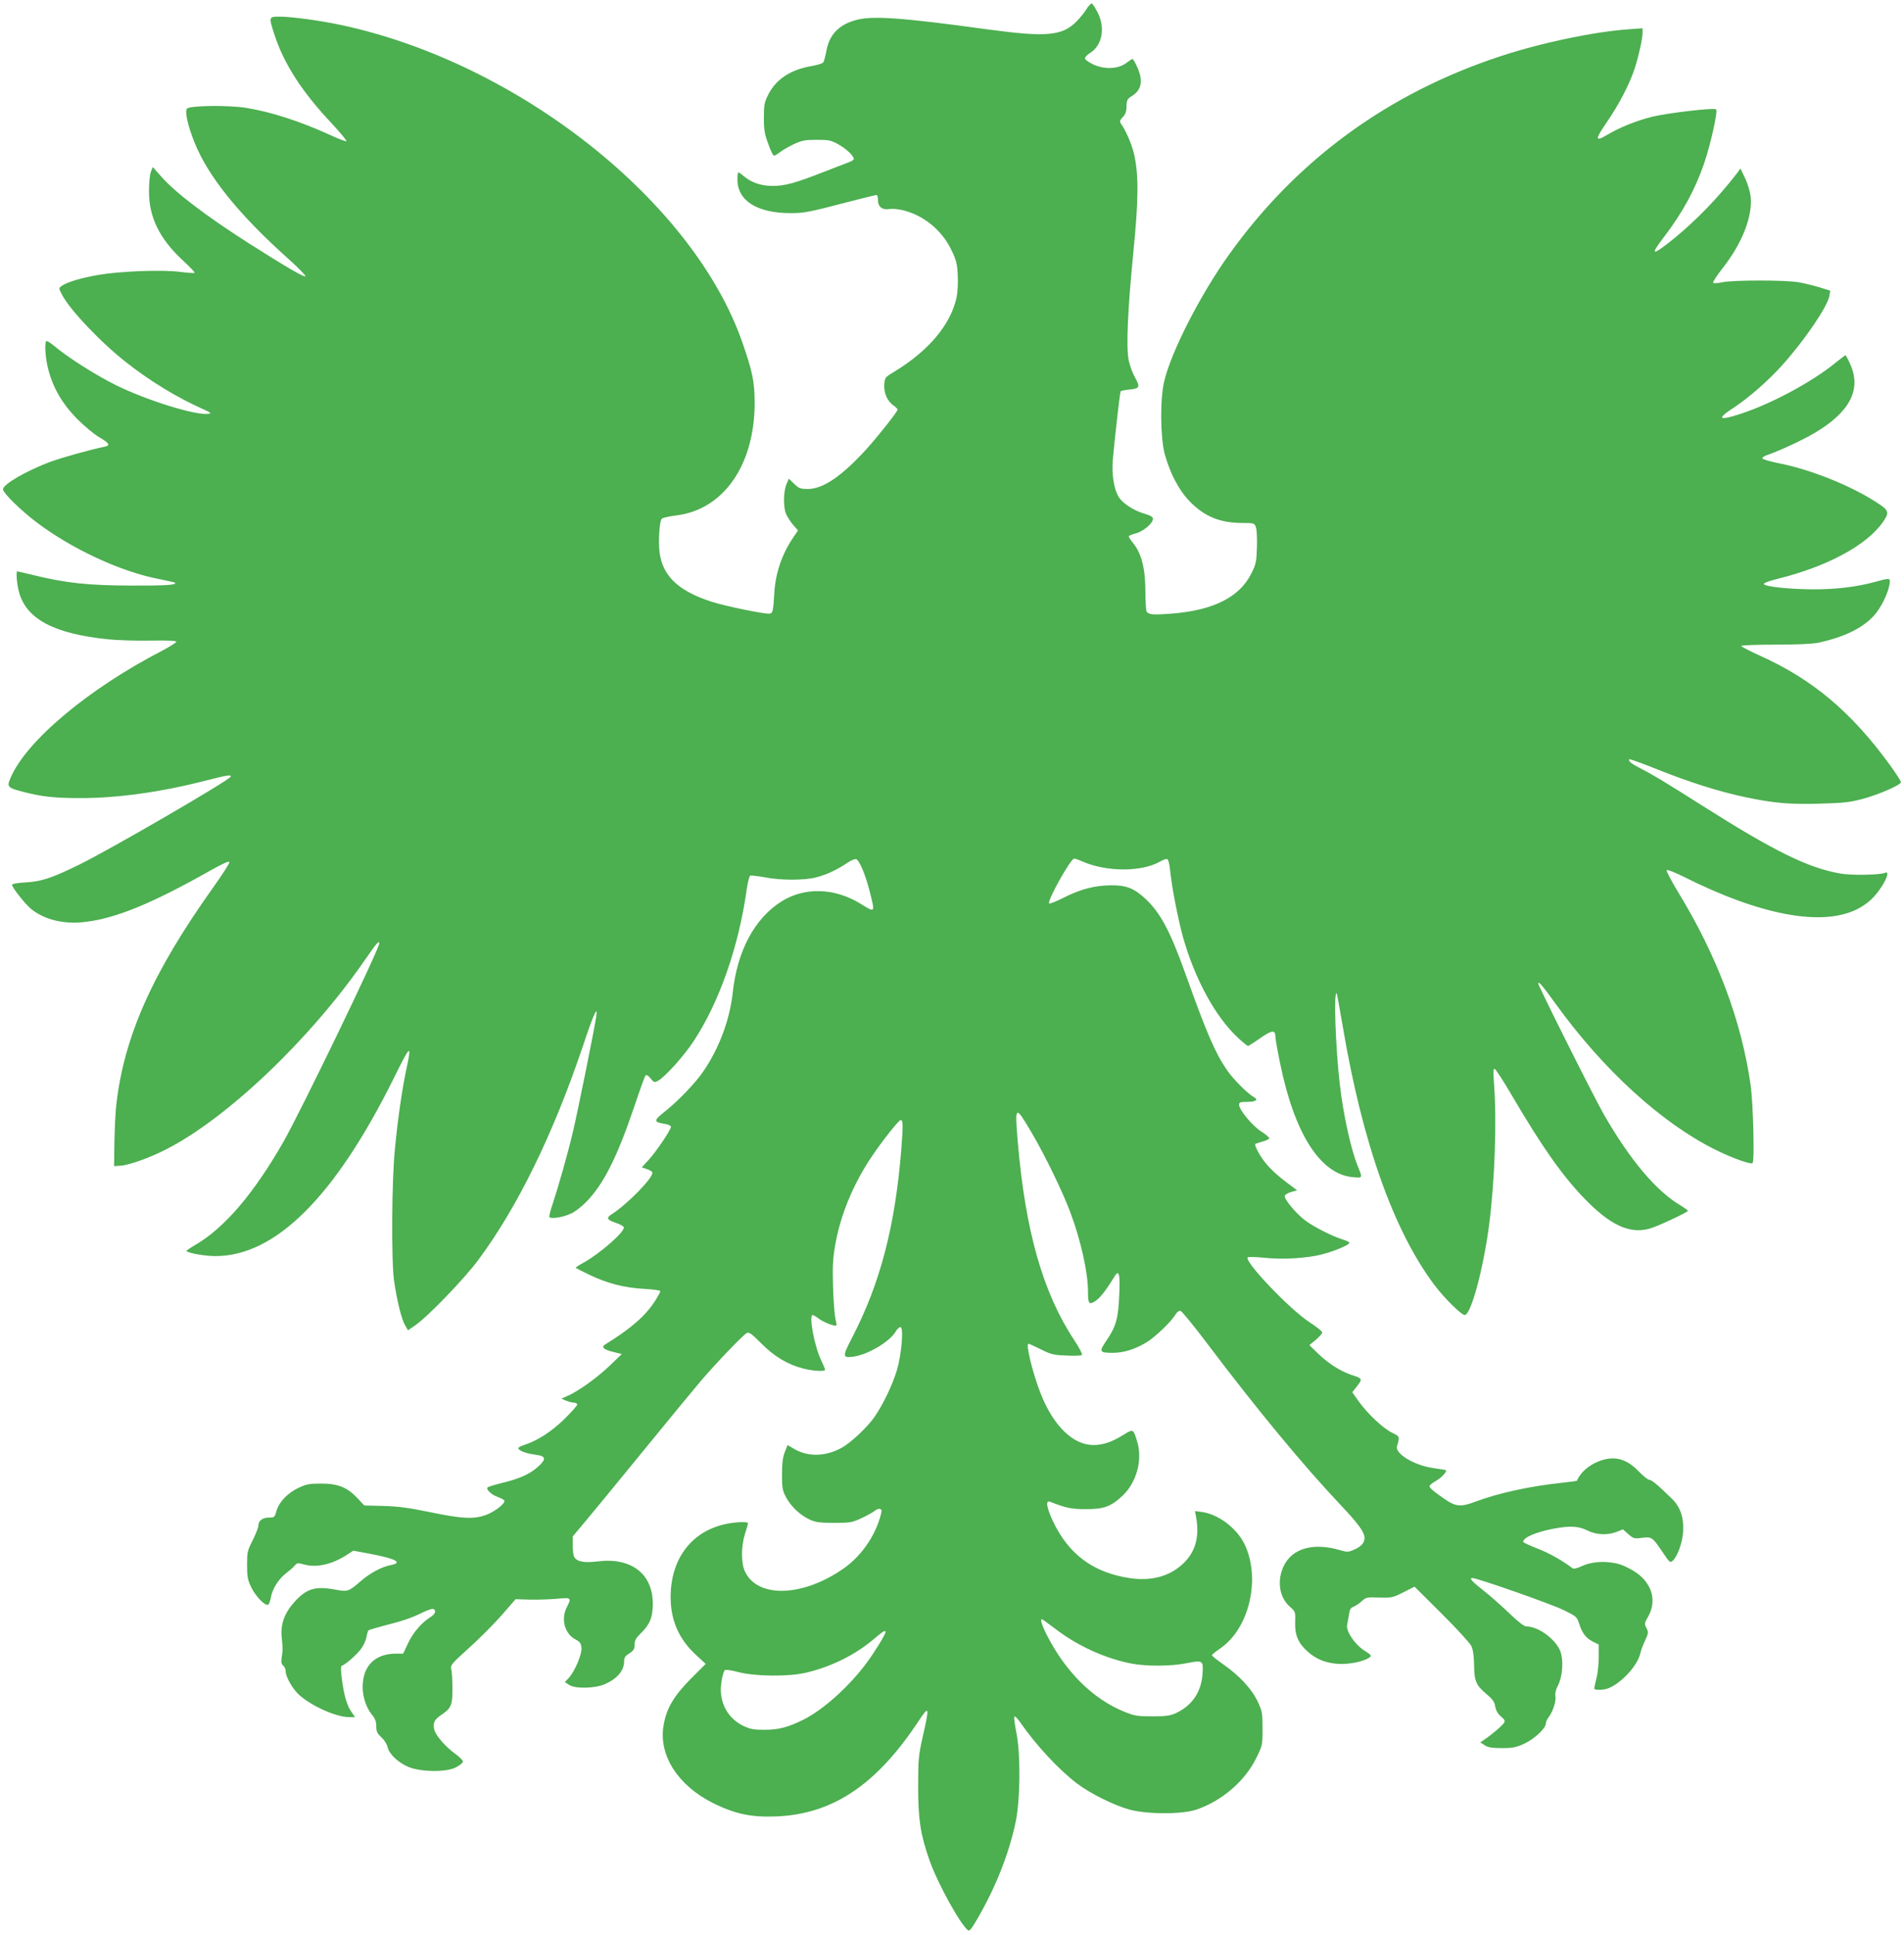 <?xml version="1.0" standalone="no"?>
<!DOCTYPE svg PUBLIC "-//W3C//DTD SVG 20010904//EN"
 "http://www.w3.org/TR/2001/REC-SVG-20010904/DTD/svg10.dtd">
<svg version="1.0" xmlns="http://www.w3.org/2000/svg"
 width="1260pt" height="1280pt" viewBox="0 0 1260 1280"
 preserveAspectRatio="xMidYMid meet">
<g transform="translate(0,1280) scale(0.1,-0.1)"
fill="#4caf50" stroke="none">
<path d="M7188 12737 c-15 -24 -44 -59 -64 -79 -95 -96 -200 -105 -584 -53
-583 80 -772 93 -881 61 -109 -31 -171 -97 -190 -201 -6 -33 -15 -67 -19 -75
-4 -9 -35 -19 -79 -27 -139 -23 -238 -89 -288 -191 -25 -50 -28 -68 -28 -152
0 -80 5 -108 29 -172 15 -43 32 -78 38 -78 5 0 24 11 42 25 17 13 59 37 91 52
51 24 73 28 150 28 81 0 95 -3 143 -30 51 -28 102 -76 102 -96 0 -5 -10 -13
-22 -18 -13 -5 -93 -36 -178 -69 -187 -73 -255 -92 -336 -92 -74 0 -136 20
-186 60 -20 17 -39 30 -42 30 -3 0 -6 -21 -6 -47 0 -141 130 -223 352 -223 91
0 120 6 381 74 97 25 182 46 187 46 6 0 10 -15 10 -34 0 -44 29 -67 75 -59 19
3 57 0 87 -7 140 -33 262 -133 325 -266 32 -67 38 -90 41 -167 3 -51 -1 -114
-8 -146 -39 -178 -183 -350 -407 -487 -67 -40 -68 -42 -71 -87 -4 -56 19 -109
59 -138 16 -11 29 -24 29 -29 0 -13 -130 -177 -205 -260 -164 -180 -287 -264
-387 -265 -51 0 -60 3 -92 34 l-36 34 -16 -38 c-20 -49 -21 -150 -2 -196 9
-19 30 -52 47 -72 l32 -36 -29 -43 c-77 -112 -121 -241 -128 -373 -7 -124 -10
-135 -37 -135 -43 0 -290 51 -371 77 -238 75 -345 184 -354 361 -4 76 4 169
16 189 4 7 48 17 97 23 314 38 521 336 519 750 -1 137 -14 200 -80 391 -323
934 -1482 1852 -2654 2103 -140 30 -329 56 -411 56 -71 0 -71 -1 -34 -116 63
-194 181 -379 379 -589 58 -63 103 -116 98 -119 -4 -3 -56 17 -114 44 -199 90
-385 150 -552 177 -116 18 -368 15 -388 -5 -17 -17 4 -112 49 -224 90 -225
295 -479 622 -771 68 -61 118 -113 112 -115 -14 -5 -134 66 -369 215 -287 183
-489 336 -585 445 l-56 63 -12 -30 c-7 -16 -13 -73 -13 -125 -2 -174 68 -318
224 -463 46 -42 81 -79 78 -82 -2 -3 -45 0 -94 6 -121 16 -399 5 -545 -20
-114 -20 -208 -48 -243 -74 -18 -13 -17 -15 3 -54 51 -101 260 -321 431 -454
156 -122 332 -229 500 -304 57 -26 62 -29 38 -33 -84 -11 -406 89 -609 189
-137 68 -318 183 -410 260 -25 21 -49 36 -53 32 -13 -13 -5 -122 15 -193 34
-124 93 -223 189 -321 47 -47 112 -101 144 -120 69 -40 79 -56 39 -64 -96 -20
-280 -71 -362 -101 -157 -59 -311 -148 -311 -181 0 -25 119 -141 228 -223 234
-175 551 -322 805 -371 55 -11 103 -22 105 -24 15 -15 -63 -20 -293 -19 -281
1 -426 16 -643 69 -57 14 -105 25 -108 25 -9 0 -3 -80 11 -134 47 -181 233
-280 595 -316 63 -6 189 -10 279 -8 104 2 166 -1 168 -7 1 -5 -41 -32 -94 -60
-486 -251 -899 -596 -1003 -841 -26 -60 -21 -66 85 -93 123 -32 206 -41 380
-41 246 0 531 40 824 115 138 36 176 42 167 26 -18 -29 -801 -483 -1001 -581
-184 -90 -250 -112 -357 -118 -56 -3 -88 -9 -88 -16 0 -18 85 -125 124 -158
89 -73 219 -105 363 -87 199 24 435 120 813 333 91 51 136 72 138 63 2 -8 -46
-82 -105 -165 -402 -563 -591 -986 -643 -1437 -6 -49 -11 -162 -13 -250 l-2
-160 42 3 c57 3 199 54 306 110 403 206 952 730 1311 1250 78 113 96 133 96
111 0 -37 -522 -1117 -635 -1314 -195 -341 -389 -568 -582 -681 -35 -20 -62
-39 -59 -41 14 -14 123 -33 192 -33 397 0 791 393 1179 1175 111 225 121 233
86 70 -28 -128 -58 -332 -77 -530 -22 -214 -25 -745 -6 -880 19 -131 50 -256
73 -293 l19 -33 48 33 c84 58 325 308 416 431 261 350 499 838 695 1421 70
211 100 274 86 186 -14 -92 -125 -639 -155 -764 -34 -143 -96 -361 -134 -475
-14 -40 -23 -78 -20 -83 9 -14 87 -2 140 22 25 10 71 45 102 77 114 115 205
294 318 628 37 110 71 205 76 210 6 6 18 0 33 -19 22 -28 26 -29 50 -16 45 24
173 166 236 263 169 256 298 626 350 1000 7 50 18 91 24 94 7 2 50 -3 95 -11
106 -21 265 -21 343 0 67 17 139 51 205 96 24 16 50 27 58 24 22 -9 61 -102
89 -212 37 -145 38 -144 -57 -85 -173 108 -372 114 -527 17 -178 -113 -292
-326 -322 -603 -19 -177 -89 -366 -192 -517 -52 -78 -165 -196 -254 -267 -79
-63 -80 -72 -5 -84 24 -4 42 -12 42 -20 0 -20 -98 -165 -148 -219 l-45 -49 33
-11 c18 -6 35 -16 37 -22 10 -32 -165 -211 -270 -278 -37 -23 -31 -36 28 -56
27 -9 51 -22 53 -29 9 -28 -150 -168 -260 -231 -32 -17 -58 -34 -58 -37 0 -2
42 -24 93 -48 120 -57 227 -84 360 -92 59 -3 107 -10 107 -15 0 -5 -16 -35
-36 -66 -63 -98 -158 -181 -331 -288 -26 -17 -6 -34 59 -49 l53 -13 -80 -77
c-82 -79 -212 -172 -281 -201 l-39 -17 30 -13 c17 -7 40 -13 53 -14 12 0 22
-6 22 -12 0 -7 -39 -51 -87 -98 -87 -84 -176 -141 -265 -170 -21 -6 -38 -16
-38 -21 0 -15 53 -36 113 -43 71 -9 75 -28 16 -81 -51 -46 -123 -79 -237 -106
-48 -12 -91 -25 -95 -29 -14 -12 26 -50 68 -64 21 -8 41 -18 43 -24 6 -18 -62
-72 -118 -93 -81 -31 -157 -28 -370 16 -144 30 -213 39 -312 42 l-127 3 -46
49 c-67 71 -128 96 -240 96 -77 0 -98 -4 -147 -27 -73 -34 -132 -95 -148 -153
-12 -43 -14 -45 -51 -45 -42 0 -69 -21 -69 -53 0 -12 -17 -55 -37 -96 -36 -70
-38 -80 -38 -165 0 -79 4 -98 28 -148 28 -58 90 -122 110 -115 7 2 15 23 19
46 10 59 50 123 100 162 24 18 50 41 59 52 14 17 20 18 60 7 83 -23 183 -1
281 61 l46 30 113 -21 c173 -33 218 -59 132 -75 -54 -10 -130 -50 -188 -99
-92 -79 -90 -78 -186 -61 -124 22 -183 4 -262 -85 -64 -71 -91 -145 -83 -230
8 -80 8 -85 0 -136 -4 -30 -2 -43 10 -53 9 -8 16 -23 16 -35 0 -40 47 -122 93
-162 83 -73 243 -144 326 -144 l40 0 -25 37 c-29 43 -48 108 -62 218 -7 52 -7
81 -1 84 25 8 96 71 125 108 18 23 35 60 39 82 4 23 10 43 15 46 5 3 51 16
102 30 126 32 181 51 255 87 34 17 66 27 72 23 20 -12 11 -33 -21 -54 -57 -35
-116 -104 -148 -173 l-32 -68 -46 0 c-140 0 -222 -81 -222 -221 0 -64 23 -135
59 -180 24 -29 31 -48 31 -80 0 -34 6 -47 34 -73 19 -17 37 -46 41 -65 10 -46
72 -104 141 -132 84 -33 250 -34 310 -2 23 12 44 28 47 36 3 9 -17 30 -53 56
-62 45 -127 120 -136 157 -11 43 0 68 44 97 69 46 77 66 76 182 0 55 -4 111
-8 125 -6 23 5 36 115 135 67 60 165 158 217 217 l94 108 97 -3 c53 -1 133 2
179 6 93 9 95 7 62 -58 -39 -77 -13 -174 58 -211 31 -17 37 -26 40 -56 4 -43
-46 -159 -85 -200 l-25 -26 28 -19 c42 -27 172 -24 239 6 81 36 125 89 125
150 0 22 7 35 28 48 36 23 42 32 42 68 0 23 11 41 41 70 59 57 79 105 79 195
0 198 -143 308 -365 280 -90 -11 -138 -2 -155 30 -6 10 -10 45 -10 77 l0 58
88 105 c49 58 220 267 382 465 161 198 332 405 379 460 97 114 277 302 303
316 15 8 32 -5 95 -68 86 -87 176 -141 279 -167 66 -17 144 -21 144 -8 0 5
-11 32 -25 61 -45 91 -84 301 -57 301 4 0 24 -11 42 -25 34 -25 106 -52 115
-44 2 3 -1 22 -6 44 -6 22 -13 115 -16 206 -4 132 -2 187 12 270 33 202 119
412 243 596 69 103 180 243 192 243 17 0 17 -30 4 -200 -41 -504 -139 -881
-325 -1239 -66 -128 -65 -136 11 -126 93 13 237 98 277 165 9 17 24 30 32 30
22 0 8 -175 -23 -283 -29 -96 -88 -222 -146 -307 -48 -71 -162 -178 -225 -211
-105 -56 -220 -58 -311 -4 l-42 25 -19 -48 c-13 -34 -18 -74 -18 -147 0 -89 3
-106 27 -151 32 -60 93 -118 156 -147 39 -18 66 -22 162 -22 110 0 118 2 185
33 38 18 77 40 87 49 9 8 24 13 32 10 13 -5 13 -12 -1 -59 -38 -129 -127 -254
-235 -331 -272 -193 -576 -203 -659 -22 -25 55 -25 164 1 247 11 34 20 66 20
71 0 12 -91 8 -158 -8 -221 -52 -353 -232 -354 -479 -1 -152 54 -279 164 -381
l68 -63 -98 -98 c-113 -114 -163 -198 -181 -311 -33 -195 95 -395 326 -511
147 -73 256 -96 421 -89 372 15 660 208 937 625 76 114 78 108 29 -108 -25
-113 -28 -143 -28 -320 0 -217 15 -316 75 -487 52 -149 200 -418 254 -463 10
-8 23 7 58 67 123 209 214 438 258 648 31 148 34 450 5 592 -10 50 -16 97 -14
105 3 8 19 -7 39 -36 105 -152 255 -313 376 -405 88 -67 246 -145 348 -173
119 -32 353 -32 445 1 168 58 317 187 392 337 43 87 43 88 43 198 0 104 -2
115 -32 179 -39 83 -120 170 -225 244 -43 30 -78 58 -78 62 0 4 25 25 56 46
193 133 269 465 159 691 -52 105 -172 196 -281 211 l-46 6 9 -49 c21 -126 -8
-224 -88 -299 -89 -84 -209 -116 -349 -96 -244 36 -407 156 -512 377 -42 90
-50 141 -20 129 111 -43 141 -49 237 -49 119 -1 167 17 243 88 93 87 134 236
98 357 -26 87 -26 87 -92 46 -77 -48 -135 -67 -198 -67 -135 0 -265 127 -349
340 -52 132 -101 330 -81 330 5 0 42 -17 82 -37 66 -33 83 -38 169 -41 52 -3
98 -1 103 4 4 5 -18 49 -51 98 -208 314 -324 724 -374 1315 -20 240 -17 242
90 61 92 -156 209 -398 259 -533 69 -185 116 -396 116 -522 0 -82 7 -90 51
-61 31 22 70 71 123 159 31 51 39 23 33 -117 -6 -157 -22 -213 -83 -302 -53
-78 -50 -84 42 -84 73 0 152 26 227 73 60 39 157 133 185 179 10 17 24 28 34
26 9 -2 89 -100 178 -218 322 -427 635 -806 883 -1068 119 -126 157 -179 157
-217 0 -31 -22 -57 -66 -76 -41 -18 -47 -19 -94 -5 -179 53 -320 13 -376 -107
-44 -95 -28 -203 39 -264 40 -35 40 -36 38 -105 -3 -84 20 -139 81 -193 57
-52 120 -77 204 -83 72 -4 167 15 206 42 17 12 14 16 -34 47 -64 41 -122 129
-113 169 3 14 8 44 12 68 5 35 11 46 32 53 14 6 38 22 54 37 26 24 32 26 114
23 83 -2 90 -1 161 35 l73 37 180 -179 c99 -98 187 -195 196 -214 11 -23 17
-65 18 -125 1 -107 13 -135 84 -194 39 -33 51 -50 56 -81 5 -27 17 -48 38 -66
24 -20 29 -29 20 -42 -10 -18 -90 -85 -133 -113 l-24 -16 29 -19 c23 -15 47
-19 115 -19 72 0 94 5 147 29 67 31 143 102 143 134 0 11 9 30 20 44 27 35 50
107 43 138 -3 17 3 43 18 71 30 60 37 164 15 224 -31 81 -146 165 -226 165
-14 0 -54 31 -113 88 -51 48 -123 113 -162 143 -86 68 -105 89 -81 89 33 0
523 -172 606 -213 81 -40 86 -44 100 -88 21 -65 45 -96 90 -119 l40 -20 0 -83
c0 -46 -7 -109 -15 -140 -8 -32 -15 -62 -15 -67 0 -14 64 -12 97 2 88 37 192
153 208 230 4 18 18 56 32 85 22 49 23 54 9 82 -15 28 -14 32 12 78 37 66 37
141 0 204 -32 54 -76 90 -156 127 -80 37 -204 38 -281 2 -35 -16 -56 -21 -65
-15 -68 52 -152 99 -231 130 -52 20 -95 40 -95 44 0 29 81 64 198 87 110 21
169 18 226 -11 59 -30 135 -33 196 -9 l40 16 36 -32 c34 -29 39 -31 90 -24 65
8 69 5 136 -94 47 -70 51 -73 68 -57 30 27 63 116 68 186 7 95 -17 168 -72
222 -92 90 -136 127 -152 127 -9 0 -42 27 -73 59 -87 90 -178 106 -290 50 -53
-27 -95 -68 -116 -116 -1 -1 -46 -7 -101 -13 -213 -23 -419 -68 -571 -125 -94
-36 -129 -33 -199 15 -75 51 -104 76 -104 88 0 6 20 22 45 36 38 23 74 62 63
70 -2 1 -38 7 -80 13 -127 17 -259 96 -243 146 19 63 19 63 -32 88 -59 28
-160 123 -220 206 l-44 62 32 41 c36 45 34 51 -26 70 -75 23 -159 75 -225 138
l-65 63 43 35 c23 20 42 41 42 49 0 7 -37 37 -82 66 -132 85 -436 405 -411
430 5 5 53 3 108 -2 122 -13 282 -4 383 22 83 21 182 63 182 77 0 5 -19 14
-42 21 -70 21 -202 88 -256 131 -61 48 -134 137 -130 158 2 8 21 20 43 26 l39
11 -77 58 c-89 68 -142 125 -181 196 -20 38 -24 52 -14 55 7 3 30 10 51 16 20
6 37 15 37 20 0 5 -25 26 -56 46 -60 40 -144 142 -144 175 0 16 8 19 48 19 62
0 83 13 51 31 -40 21 -139 120 -179 179 -80 118 -132 238 -276 640 -100 280
-165 401 -263 493 -75 70 -128 91 -226 90 -110 -1 -203 -25 -312 -80 -51 -26
-96 -44 -100 -40 -15 15 142 297 166 297 5 0 31 -9 58 -21 161 -69 391 -68
512 2 19 11 39 18 46 15 7 -2 15 -35 19 -78 11 -110 52 -319 85 -439 79 -279
217 -531 367 -668 30 -28 59 -51 63 -51 4 0 40 23 80 51 77 54 101 57 101 13
0 -15 14 -95 31 -177 95 -467 266 -735 481 -755 67 -6 66 -8 33 74 -45 110
-96 342 -119 544 -28 245 -41 618 -20 598 2 -2 19 -98 39 -213 130 -773 337
-1357 608 -1717 63 -84 178 -198 200 -198 41 0 123 301 162 600 37 287 51 685
32 929 -6 83 -6 102 5 99 7 -3 58 -81 113 -175 197 -336 331 -527 475 -677
173 -180 301 -241 435 -205 45 11 255 109 255 118 0 4 -24 21 -52 38 -160 96
-330 298 -503 598 -62 107 -435 851 -435 868 0 19 29 -15 116 -136 314 -435
702 -789 1059 -965 109 -54 232 -98 243 -87 14 13 4 389 -12 510 -60 429 -222
861 -485 1290 -43 72 -76 134 -71 138 4 5 52 -14 107 -41 512 -258 921 -334
1153 -217 68 34 117 79 162 149 41 64 50 104 21 91 -32 -14 -221 -17 -290 -5
-214 36 -442 148 -918 450 -251 159 -334 209 -412 248 -60 31 -80 48 -70 59 3
2 90 -29 194 -71 209 -83 399 -143 573 -180 185 -39 293 -49 492 -43 153 4
199 9 279 30 108 28 259 94 259 112 0 7 -32 57 -71 111 -254 350 -510 567
-858 724 -69 31 -126 61 -128 66 -2 5 92 9 225 9 149 0 248 5 287 13 172 38
293 97 369 182 42 47 91 144 100 203 8 45 6 45 -96 17 -120 -33 -264 -50 -413
-49 -157 1 -317 18 -322 35 -2 7 33 20 89 34 329 81 593 223 699 377 44 63 40
77 -42 129 -171 111 -432 216 -642 258 -61 12 -112 27 -114 33 -2 6 13 17 33
23 75 25 237 100 315 147 231 137 308 286 234 452 -15 34 -30 61 -32 61 -2 0
-34 -24 -71 -54 -153 -124 -419 -267 -620 -333 -149 -49 -165 -36 -50 39 103
68 230 179 324 284 145 161 299 387 310 456 l6 35 -68 21 c-38 12 -100 27
-139 34 -85 16 -438 16 -510 0 -27 -6 -53 -7 -58 -3 -4 4 24 47 63 97 130 165
200 345 185 476 -4 31 -20 85 -37 120 l-30 63 -26 -35 c-123 -159 -264 -305
-414 -428 -146 -118 -163 -116 -67 9 125 164 207 315 267 490 42 122 91 343
79 355 -13 13 -327 -24 -429 -50 -102 -26 -207 -68 -290 -117 -84 -50 -85 -34
-3 85 81 118 150 252 184 356 25 79 51 194 51 234 l0 29 -93 -7 c-228 -16
-573 -88 -844 -177 -747 -245 -1352 -687 -1800 -1314 -191 -267 -385 -647
-429 -840 -28 -119 -25 -370 4 -480 35 -126 93 -237 162 -309 99 -103 203
-146 352 -146 76 0 79 -1 89 -27 6 -16 9 -75 7 -133 -3 -96 -6 -112 -36 -172
-78 -159 -253 -247 -533 -268 -117 -9 -147 -7 -161 14 -4 6 -8 63 -8 126 0
162 -26 261 -86 333 -13 16 -24 33 -24 38 0 5 21 14 46 20 50 13 114 67 114
97 0 12 -17 22 -58 34 -76 22 -151 74 -174 119 -28 54 -41 145 -34 234 10 118
47 448 52 456 2 3 26 9 54 11 72 7 77 16 42 79 -17 30 -36 82 -43 117 -17 90
-6 333 31 712 35 349 36 514 5 650 -16 67 -53 154 -87 202 -10 14 -8 22 12 43
18 19 25 38 25 72 1 42 5 49 39 70 62 40 72 102 31 191 -13 28 -27 52 -30 52
-4 0 -22 -12 -42 -27 -53 -40 -142 -44 -217 -10 -31 15 -56 32 -56 41 0 8 15
24 33 35 81 50 103 166 51 268 -16 31 -33 58 -39 60 -5 1 -22 -16 -37 -40z
m-195 -10720 c144 -109 325 -190 495 -223 98 -19 263 -18 362 2 110 22 114 20
108 -69 -8 -121 -69 -211 -177 -261 -38 -17 -65 -21 -156 -21 -100 0 -117 3
-186 31 -207 84 -389 265 -513 510 -35 70 -46 111 -26 99 6 -3 47 -34 93 -68z
m-1133 -14 c0 -16 -68 -127 -124 -203 -117 -158 -287 -311 -421 -378 -102 -50
-163 -66 -256 -66 -73 0 -93 4 -142 27 -93 46 -147 135 -147 241 1 47 15 115
27 127 4 4 44 -1 88 -13 109 -29 333 -32 450 -4 163 38 323 117 445 220 64 54
80 64 80 49z"/>
</g>
</svg>
